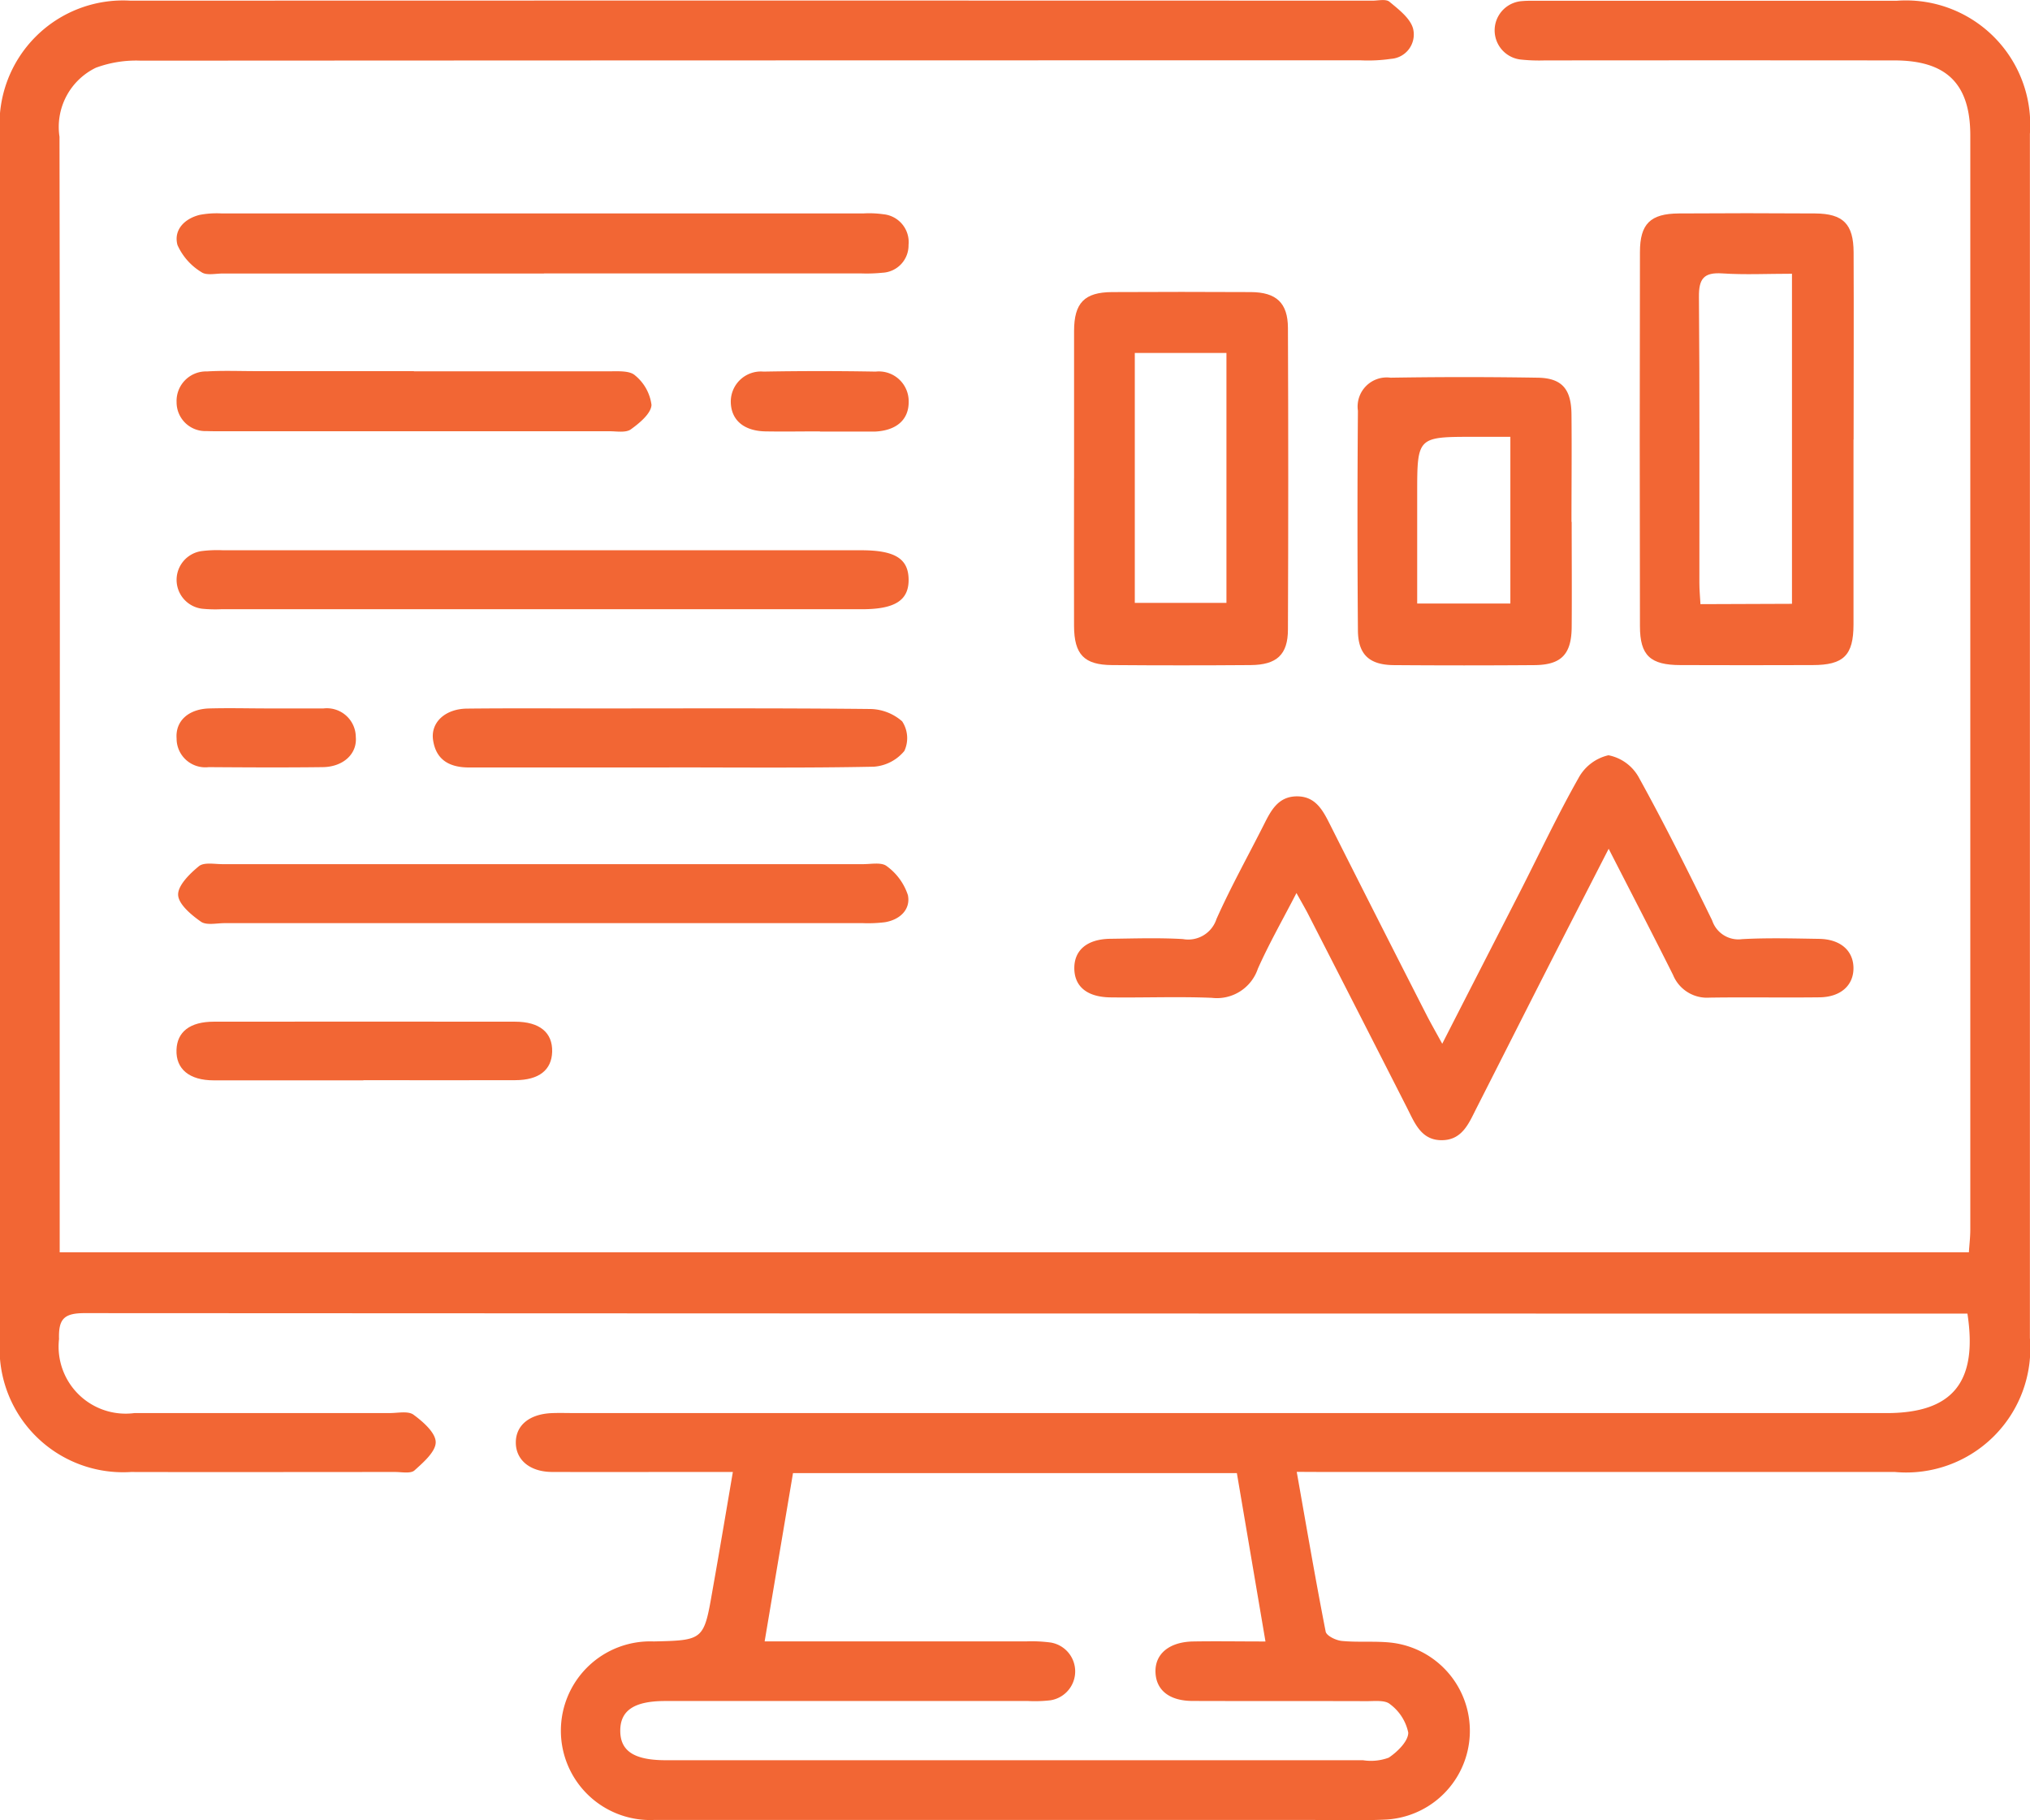 <svg xmlns="http://www.w3.org/2000/svg" width="59.981" height="53.775" viewBox="0 0 59.981 53.775">
  <g id="icon-loan-monitor-4" transform="translate(10797.642 -4255.076)">
    <path id="Path_10092" data-name="Path 10092" d="M625.456,497.5c.294,1.661.556,3.194.855,4.72.024.122.3.258.476.275.473.046.955,0,1.428.047a2.624,2.624,0,0,1-.1,5.229c-.736.037-1.474.013-2.211.013q-9.725,0-19.449,0a2.639,2.639,0,1,1,0-5.274c1.484-.033,1.484-.043,1.74-1.518.2-1.126.39-2.253.6-3.489h-.781c-1.518,0-3.036.005-4.553,0-.662,0-1.08-.356-1.079-.871s.412-.846,1.083-.868c.238-.008.477,0,.716,0h38.7c1.943,0,2.706-.9,2.392-2.939h-.672q-27.482,0-54.964-.014c-.613,0-.77.181-.752.766a1.98,1.98,0,0,0,2.23,2.186c2.515,0,5.03,0,7.545,0,.238,0,.54-.068.7.049.281.207.651.53.655.809s-.364.6-.628.837c-.113.1-.375.046-.569.046-2.6,0-5.2.006-7.806,0a3.648,3.648,0,0,1-3.876-3.87q-.005-17.85,0-35.7A3.65,3.65,0,0,1,591,454.038q18.343-.007,36.686,0c.173,0,.4-.057.509.031.273.228.618.488.7.8a.721.721,0,0,1-.649.887,4.714,4.714,0,0,1-.907.044q-18.018,0-36.036.01a3.427,3.427,0,0,0-1.329.209,1.943,1.943,0,0,0-1.075,2.04q.018,10.86.006,21.719v11.236h56.411c.014-.219.042-.446.042-.674q0-16.159,0-32.318c0-1.527-.7-2.217-2.238-2.219q-5.172-.005-10.342,0a5.094,5.094,0,0,1-.714-.027.867.867,0,0,1,.058-1.726c.151-.013.3-.009.455-.009q5.3,0,10.6,0a3.672,3.672,0,0,1,3.942,3.935q0,17.785,0,35.57a3.668,3.668,0,0,1-3.986,3.958q-8.391,0-16.782,0Zm-.924,5.009-.845-4.972H610.572c-.277,1.645-.55,3.261-.838,4.971h.779q3.48,0,6.959,0a4.22,4.22,0,0,1,.713.034.864.864,0,0,1-.01,1.707,4.017,4.017,0,0,1-.649.021q-5.366,0-10.732,0c-.912,0-1.326.277-1.326.877s.409.868,1.328.872h.065q10.276,0,20.553,0a1.508,1.508,0,0,0,.761-.076c.257-.171.58-.489.576-.741a1.4,1.4,0,0,0-.539-.839c-.145-.127-.455-.088-.691-.089-1.713-.006-3.425,0-5.138-.006-.685,0-1.079-.314-1.1-.84-.023-.545.4-.9,1.1-.917.687-.012,1.375,0,2.15,0" transform="translate(-11384.783 3801.058)" fill="#f26634"/>
    <path id="Path_10093" data-name="Path 10093" d="M724.792,542.428c-.669,1.306-1.272,2.477-1.869,3.65-.679,1.332-1.351,2.666-2.03,4-.226.443-.417.953-1.027.958s-.8-.5-1.027-.948q-1.458-2.866-2.925-5.728c-.088-.171-.186-.337-.346-.626-.413.8-.813,1.5-1.141,2.237a1.276,1.276,0,0,1-1.361.859c-1-.041-1.993,0-2.99-.013-.692-.007-1.069-.319-1.072-.859s.383-.863,1.062-.872c.715-.009,1.432-.033,2.145.008a.878.878,0,0,0,.994-.593c.423-.948.931-1.858,1.4-2.787.209-.417.422-.832.971-.836s.766.4.978.822q1.417,2.815,2.85,5.621c.133.261.28.516.471.866.8-1.568,1.551-3.029,2.3-4.493.57-1.119,1.105-2.258,1.723-3.35a1.349,1.349,0,0,1,.888-.68,1.311,1.311,0,0,1,.9.659c.764,1.383,1.47,2.8,2.164,4.219a.816.816,0,0,0,.887.554c.756-.041,1.516-.02,2.275-.008.626.01,1.008.345,1.014.856s-.371.863-1,.871c-1.083.013-2.167-.007-3.251.009a1.083,1.083,0,0,1-1.08-.67c-.6-1.2-1.217-2.389-1.9-3.723" transform="translate(-11474.903 3737.724)" fill="#f26634"/>
    <path id="Path_10094" data-name="Path 10094" d="M779.448,484.9c0,1.82,0,3.641,0,5.461,0,.915-.294,1.2-1.21,1.2q-1.951.007-3.9,0c-.893,0-1.2-.282-1.2-1.148q-.013-5.526,0-11.053c0-.837.311-1.135,1.146-1.141q2.016-.014,4.032,0c.828.006,1.132.313,1.135,1.15.008,1.842,0,3.684,0,5.526m-1.821,4.856V480c-.725,0-1.4.034-2.06-.01-.548-.036-.694.16-.689.695.024,2.816.011,5.632.013,8.448,0,.206.02.412.032.628Z" transform="translate(-11522.324 3783.163)" fill="#f26634"/>
    <path id="Path_10095" data-name="Path 10095" d="M708.978,492.638c0-1.452,0-2.9,0-4.356,0-.834.307-1.148,1.125-1.152q2.049-.011,4.1,0c.751.005,1.091.32,1.094,1.059q.018,4.453,0,8.906c0,.748-.332,1.048-1.1,1.054q-2.048.016-4.1,0c-.822-.005-1.117-.314-1.12-1.157-.005-1.452,0-2.9,0-4.356m1.795,3.675h2.708v-7.382h-2.708Z" transform="translate(-11474.884 3776.575)" fill="#f26634"/>
    <path id="Path_10096" data-name="Path 10096" d="M747.468,501.063c0,1.039.008,2.078,0,3.116-.008.8-.311,1.11-1.1,1.116q-2.078.016-4.156,0c-.721-.006-1.054-.31-1.06-1.022q-.026-3.246,0-6.492a.86.86,0,0,1,.965-.977q2.175-.036,4.35,0c.712.012.987.334.995,1.079.011,1.06,0,2.121,0,3.181m-1.806-2.513h-1.079c-1.674,0-1.674,0-1.674,1.695v3.23h2.753Z" transform="translate(-11498.671 3769.43)" fill="#f26634"/>
    <path id="Path_10097" data-name="Path 10097" d="M618.032,480q-4.742,0-9.485,0c-.216,0-.492.065-.636-.041a1.788,1.788,0,0,1-.707-.8c-.12-.442.2-.777.656-.891a2.694,2.694,0,0,1,.645-.043q9.484,0,18.969,0a2.97,2.97,0,0,1,.583.024.827.827,0,0,1,.748.908.809.809,0,0,1-.769.82,4.638,4.638,0,0,1-.648.02h-9.355" transform="translate(-11399.602 3783.156)" fill="#f26634"/>
    <path id="Path_10098" data-name="Path 10098" d="M617.947,518.163h-9.431a3.933,3.933,0,0,1-.585-.014.859.859,0,0,1-.032-1.7,3.649,3.649,0,0,1,.648-.027h18.861c.992,0,1.391.246,1.4.858s-.39.883-1.368.884h-9.5" transform="translate(-11399.603 3754.91)" fill="#f26634"/>
    <path id="Path_10099" data-name="Path 10099" d="M618.087,553.724q-4.682,0-9.364,0c-.238,0-.537.071-.7-.044-.285-.2-.664-.516-.673-.793s.344-.625.615-.846c.15-.122.459-.06.7-.06q9.462,0,18.923,0c.238,0,.548-.063.7.059a1.719,1.719,0,0,1,.625.856c.085.42-.231.725-.676.8a3.994,3.994,0,0,1-.648.028q-4.747,0-9.494,0" transform="translate(-11399.729 3728.624)" fill="#f26634"/>
    <path id="Path_10100" data-name="Path 10100" d="M614.182,496.11c1.929,0,3.859,0,5.788,0,.255,0,.59-.022.745.121a1.346,1.346,0,0,1,.486.871c-.011.255-.353.538-.61.723-.149.107-.419.056-.635.056q-5.756,0-11.511,0c-.13,0-.26,0-.39-.005a.85.85,0,0,1-.886-.852.872.872,0,0,1,.9-.91c.475-.029.954-.009,1.43-.009h4.682" transform="translate(-11399.593 3769.935)" fill="#f26634"/>
    <path id="Path_10101" data-name="Path 10101" d="M643.224,536.1c-1.972,0-3.944,0-5.915,0-.576,0-.979-.218-1.066-.813-.076-.518.359-.919,1-.926,1.279-.014,2.557-.005,3.836-.005,2.687,0,5.374-.012,8.06.016a1.463,1.463,0,0,1,.964.365.9.9,0,0,1,.065.875,1.288,1.288,0,0,1-.9.465c-2.015.041-4.03.021-6.045.021" transform="translate(-11421.089 3741.649)" fill="#f26634"/>
    <path id="Path_10102" data-name="Path 10102" d="M612.675,571.63c-1.473,0-2.946,0-4.419,0-.722,0-1.121-.337-1.1-.9.017-.534.4-.832,1.1-.833q4.451-.005,8.9,0c.732,0,1.115.321,1.1.89-.017.539-.389.835-1.089.838-1.495.006-2.99,0-4.484,0" transform="translate(-11399.583 3715.362)" fill="#f26634"/>
    <path id="Path_10103" data-name="Path 10103" d="M672.675,497.882c-.541,0-1.082.01-1.623,0-.633-.016-1-.337-1.013-.857a.89.89,0,0,1,.968-.909q1.655-.03,3.311,0a.882.882,0,0,1,.977.9c0,.526-.366.843-1,.872-.043,0-.086,0-.13,0h-1.494" transform="translate(-11446.088 3769.938)" fill="#f26634"/>
    <path id="Path_10104" data-name="Path 10104" d="M609.885,534.356c.54,0,1.081,0,1.621,0a.856.856,0,0,1,.955.844c.044.5-.373.882-.975.89-1.123.014-2.247.008-3.371,0a.849.849,0,0,1-.949-.848c-.039-.516.352-.87.969-.886.583-.016,1.167,0,1.75,0" transform="translate(-11399.59 3741.649)" fill="#f26634"/>
  </g>
</svg>
